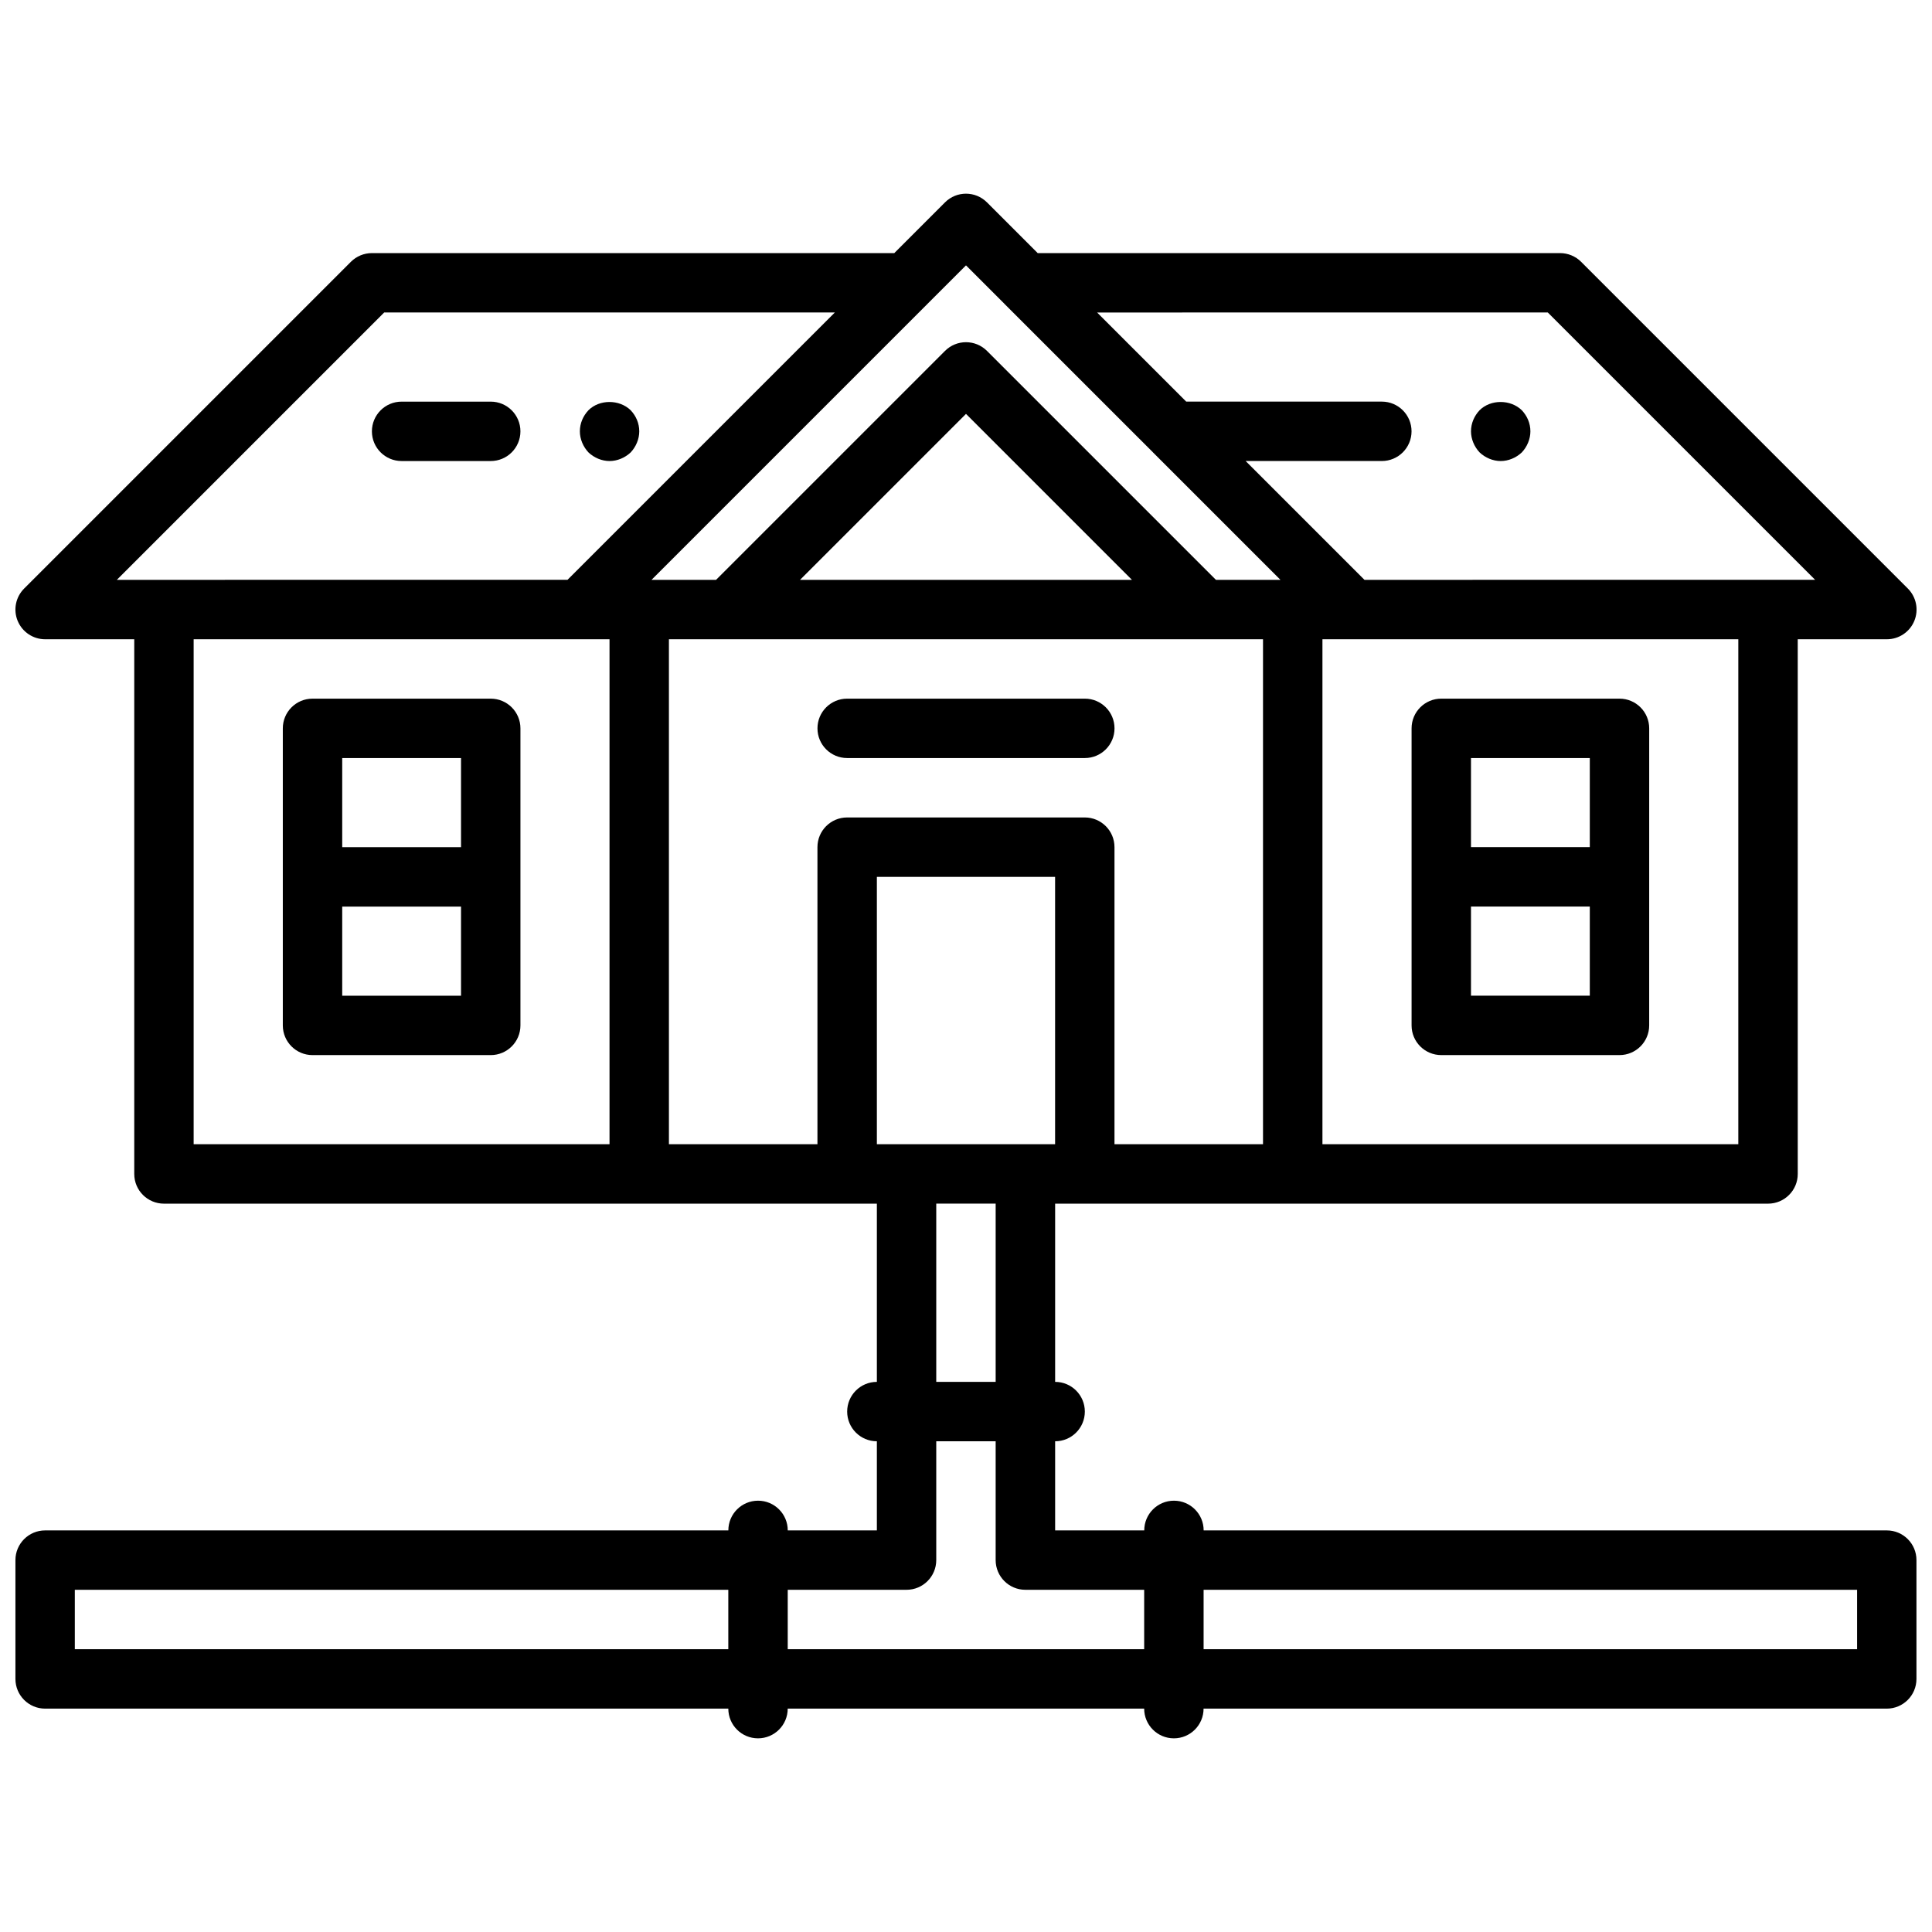 <?xml version="1.0" encoding="UTF-8"?>
<!-- Uploaded to: ICON Repo, www.svgrepo.com, Generator: ICON Repo Mixer Tools -->
<svg width="800px" height="800px" version="1.1" viewBox="144 144 512 512" xmlns="http://www.w3.org/2000/svg">
 <defs>
  <clipPath id="a">
   <path d="m148.09 195h503.81v410h-503.81z"/>
  </clipPath>
 </defs>
 <path d="m541.7 266.18c2.047 0 4.094-0.867 5.59-2.281 1.414-1.5 2.281-3.547 2.281-5.594 0-2.133-0.867-4.102-2.281-5.59-2.992-2.914-8.266-2.914-11.18 0-1.418 1.496-2.281 3.465-2.281 5.59 0 2.047 0.867 4.086 2.281 5.59 1.496 1.418 3.543 2.285 5.59 2.285z"/>
 <path d="m250.43 266.18h23.617c4.344 0 7.871-3.519 7.871-7.871 0-4.352-3.527-7.871-7.871-7.871h-23.617c-4.344 0-7.871 3.519-7.871 7.871 0 4.352 3.527 7.871 7.871 7.871z"/>
 <path d="m305.54 266.18c2.047 0 4.094-0.867 5.59-2.281 1.414-1.5 2.281-3.547 2.281-5.594 0-2.133-0.867-4.102-2.281-5.59-2.992-2.914-8.266-2.914-11.18 0-1.418 1.496-2.281 3.465-2.281 5.59 0 2.047 0.867 4.086 2.281 5.59 1.496 1.418 3.543 2.285 5.59 2.285z"/>
 <g clip-path="url(#a)">
  <path d="m644.03 549.57h-181.05c0-4.352-3.527-7.871-7.871-7.871s-7.871 3.519-7.871 7.871h-23.617v-23.617c4.344 0 7.871-3.519 7.871-7.871s-3.527-7.871-7.871-7.871v-47.23h188.93c4.344 0 7.871-3.519 7.871-7.871l-0.004-141.7h23.617c3.18 0 6.055-1.914 7.273-4.856 1.219-2.945 0.543-6.328-1.707-8.582l-86.594-86.594c-1.473-1.469-3.481-2.305-5.566-2.305h-138.44l-13.438-13.438c-3.078-3.078-8.055-3.078-11.133 0l-13.434 13.438h-138.44c-2.086 0-4.086 0.836-5.566 2.305l-86.594 86.594c-2.25 2.25-2.93 5.637-1.707 8.582 1.223 2.941 4.094 4.856 7.273 4.856h23.617v141.7c0 4.352 3.527 7.871 7.871 7.871h188.93v47.23c-4.344 0-7.871 3.519-7.871 7.871 0 4.352 3.527 7.871 7.871 7.871v23.617h-23.617c0-4.352-3.527-7.871-7.871-7.871s-7.871 3.519-7.871 7.871l-181.06 0.004c-4.344 0-7.871 3.519-7.871 7.871v31.488c0 4.352 3.527 7.871 7.871 7.871h181.05c0 4.352 3.527 7.871 7.871 7.871s7.871-3.519 7.871-7.871h94.465c0 4.352 3.527 7.871 7.871 7.871s7.871-3.519 7.871-7.871h181.05c4.344 0 7.871-3.519 7.871-7.871v-31.488c0.008-4.352-3.519-7.871-7.863-7.871zm-267.65-102.34v-70.848h47.23v70.848zm228.29 0h-110.21v-133.82h110.21zm-50.492-220.42 70.848 70.848-119.43 0.004-31.488-31.488h36.094c4.344 0 7.871-3.519 7.871-7.871 0-4.352-3.527-7.871-7.871-7.871h-51.844l-23.617-23.617zm-154.18-12.484 10.172 10.172c0 0.008 0.008 0.008 0.008 0.016l39.352 39.344c0 0.008 0.008 0.008 0.008 0.016l33.793 33.789h-17.098l-60.668-60.668c-3.078-3.078-8.055-3.078-11.133 0l-60.672 60.668h-17.098l73.148-73.148c0-0.008 0.008-0.008 0.008-0.016zm43.973 83.336h-87.949l43.977-43.977zm-198.16-70.852h119.43l-70.848 70.848-119.43 0.004zm-50.492 86.594h110.21v133.82h-110.21zm125.95 0h157.44v133.82h-39.359v-78.719c0-4.352-3.527-7.871-7.871-7.871h-62.977c-4.344 0-7.871 3.519-7.871 7.871v78.719h-39.359zm70.848 149.57h15.742v47.23h-15.742zm-228.29 118.08v-15.742h173.18v15.742zm188.93 0v-15.742h31.488c4.344 0 7.871-3.519 7.871-7.871v-31.488h15.742v31.488c0 4.352 3.527 7.871 7.871 7.871h31.488v15.742zm283.39 0h-173.18v-15.742h173.18z"/>
 </g>
 <path d="m525.95 423.61h47.23c4.344 0 7.871-3.519 7.871-7.871l0.004-78.719c0-4.352-3.527-7.871-7.871-7.871h-47.23c-4.344 0-7.871 3.519-7.871 7.871v78.719c-0.004 4.356 3.523 7.871 7.867 7.871zm7.875-15.742v-23.617h31.488v23.617zm31.488-62.977v23.617h-31.488v-23.617z"/>
 <path d="m274.05 329.15h-47.23c-4.344 0-7.871 3.519-7.871 7.871v78.719c0 4.352 3.527 7.871 7.871 7.871h47.23c4.344 0 7.871-3.519 7.871-7.871v-78.715c0-4.356-3.527-7.875-7.871-7.875zm-7.871 15.746v23.617h-31.488v-23.617zm-31.488 62.977v-23.617h31.488v23.617z"/>
 <path d="m368.51 344.89h62.977c4.344 0 7.871-3.519 7.871-7.871 0-4.352-3.527-7.871-7.871-7.871h-62.977c-4.344 0-7.871 3.519-7.871 7.871-0.004 4.352 3.523 7.871 7.871 7.871z"/>
</svg>